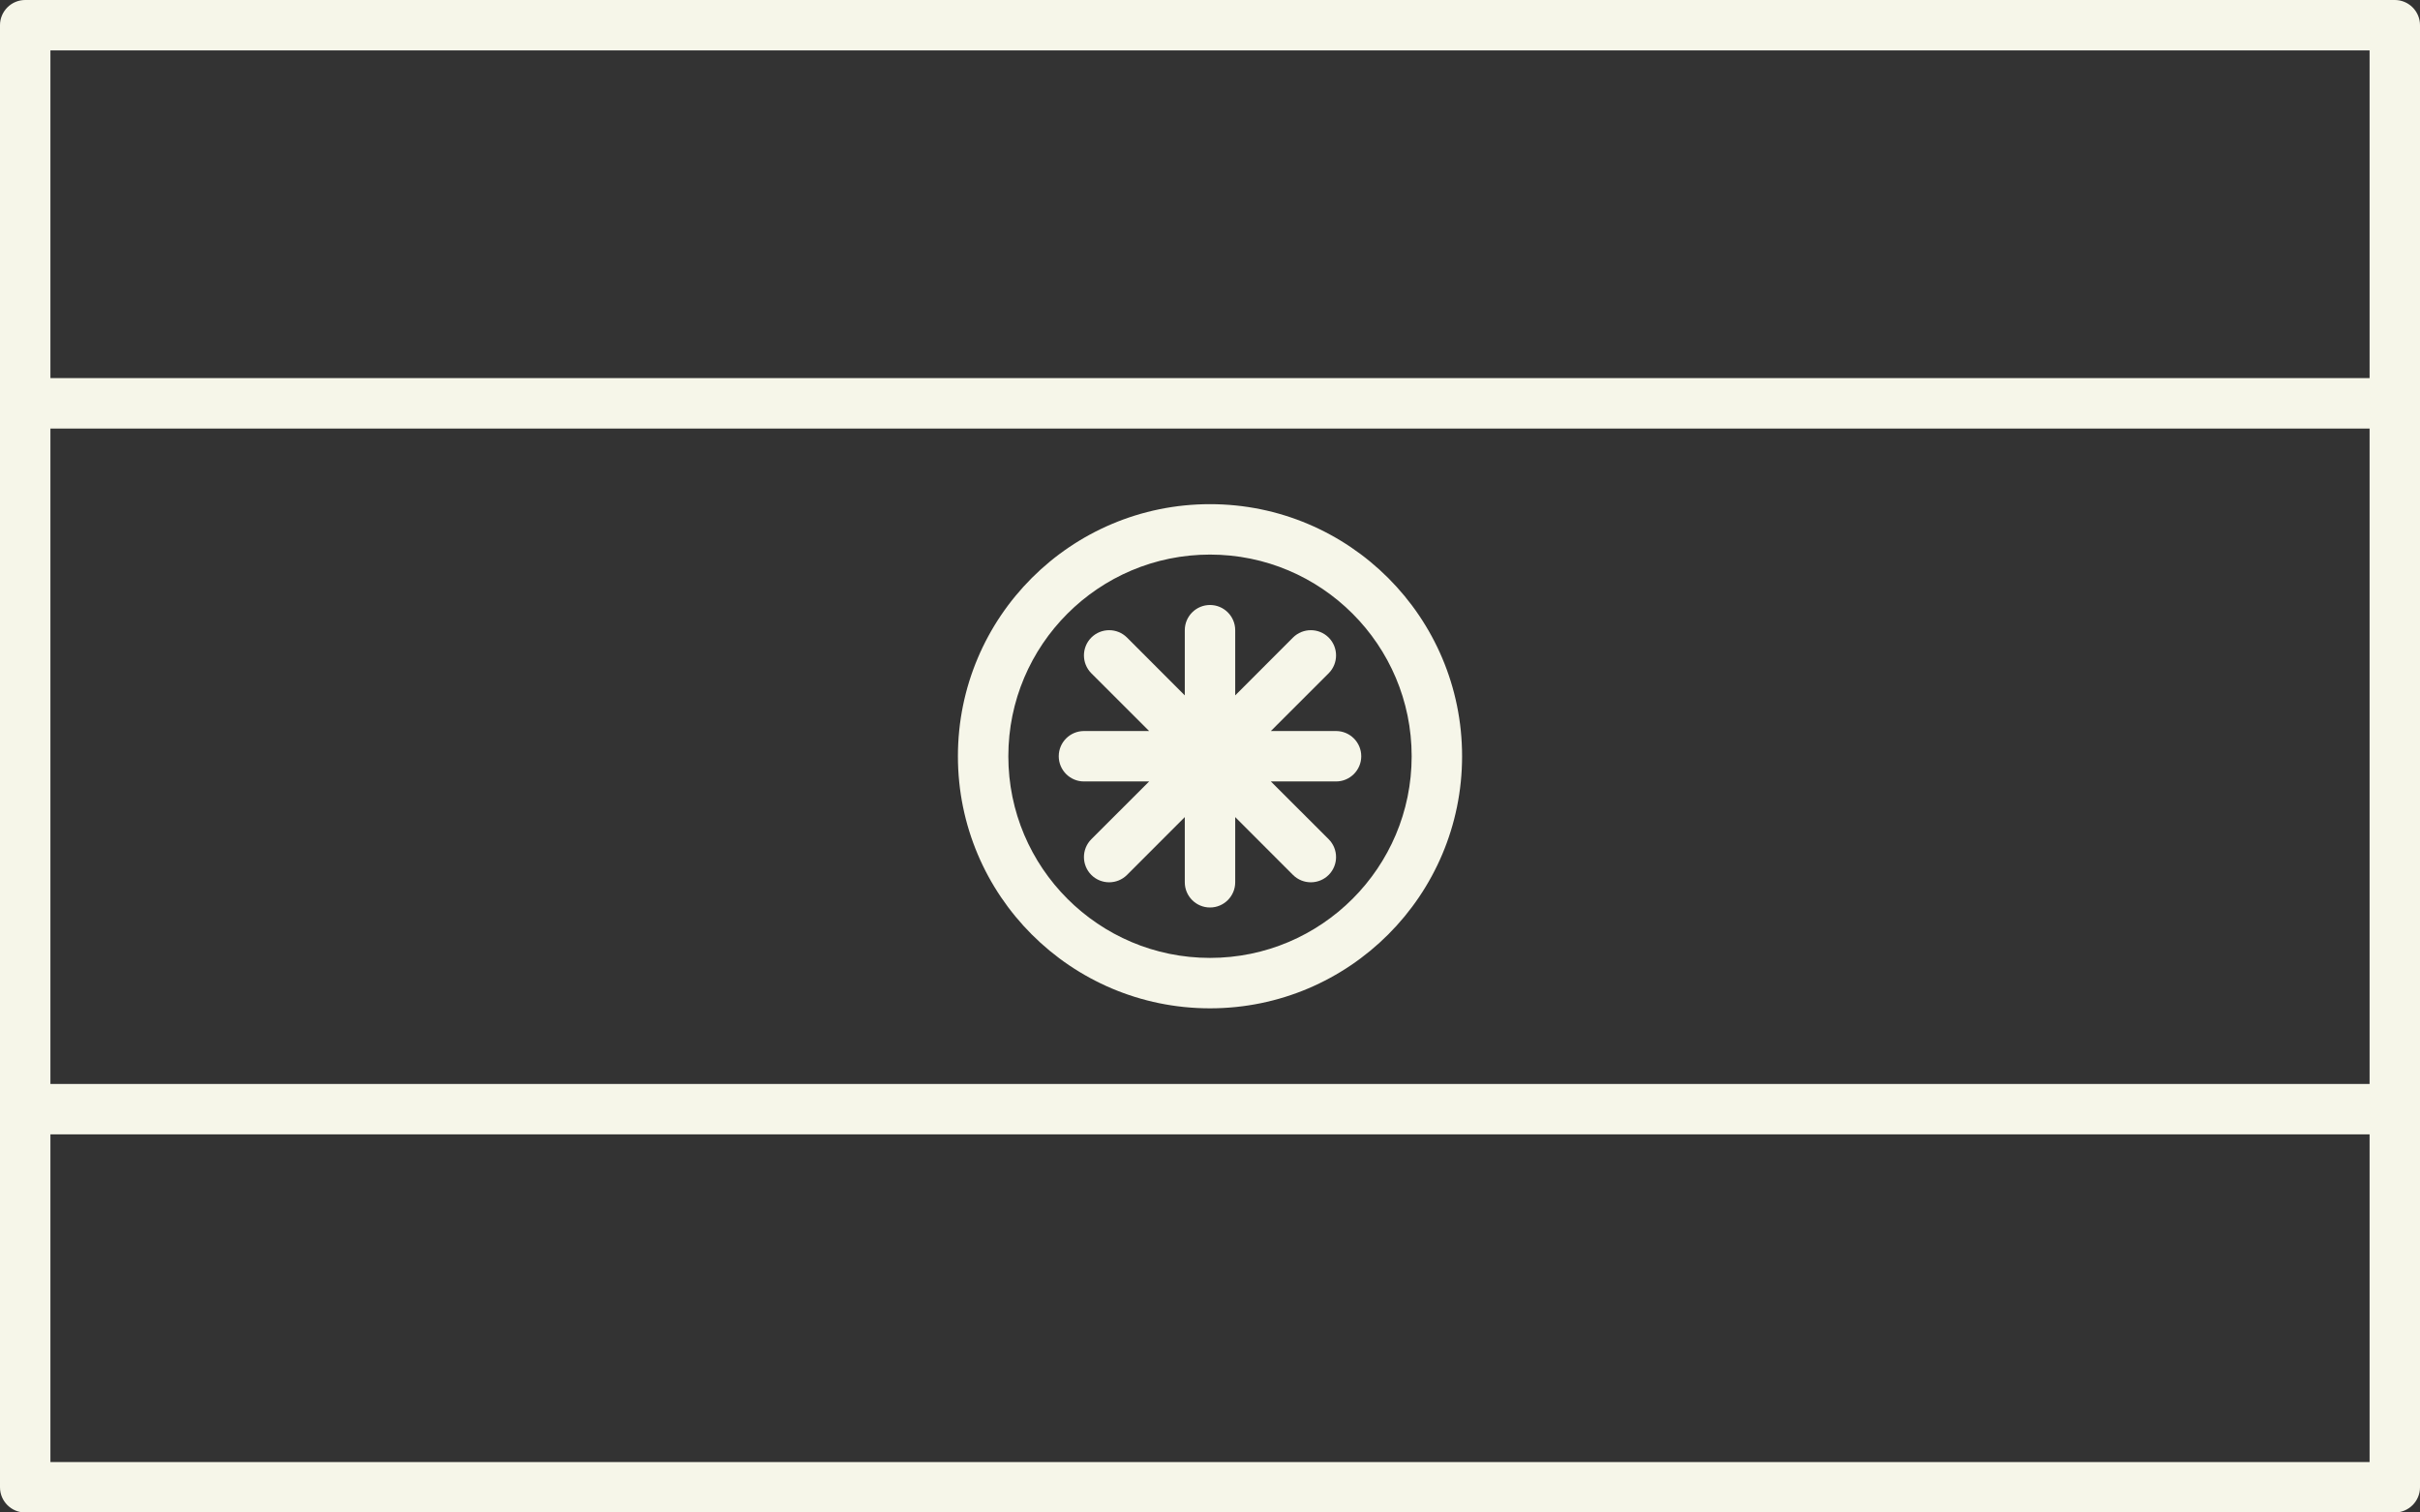<?xml version="1.0" encoding="UTF-8" standalone="no"?><svg xmlns="http://www.w3.org/2000/svg" xmlns:xlink="http://www.w3.org/1999/xlink" clip-rule="evenodd" fill="#000000" fill-rule="evenodd" height="30" preserveAspectRatio="xMidYMid meet" stroke-linejoin="round" stroke-miterlimit="2" version="1" viewBox="0.0 9.0 48.0 30.0" width="48" zoomAndPan="magnify"><rect x="0.0" y="9.0" width="48.0" height="30.0" fill="#333333" stroke="none"/><g><g><path d="M221 4H254.5V31.5H221z" fill="none" transform="matrix(1.433 0 0 1.745 -316.657 -6.982)"/><g id="change1_1"><path d="M120.5,129C120.224,129 120,129.224 120,129.5L120,158.5C120,158.776 120.224,159 120.5,159L167.5,159C167.776,159 168,158.776 168,158.5L168,129.5C168,129.224 167.776,129 167.5,129L120.5,129ZM167,151.5L167,158C167,158 121,158 121,158L121,151.5L167,151.5ZM167,137.5L121,137.5L121,150.5L167,150.5L167,144L167,137.5ZM144,139C141.24,139 139,141.24 139,144C139,146.76 141.24,149 144,149C146.76,149 149,146.76 149,144C149,141.24 146.76,139 144,139ZM144,140C146.208,140 148,141.792 148,144C148,146.208 146.208,148 144,148C141.792,148 140,146.208 140,144C140,141.792 141.792,140 144,140ZM143.5,142.793L142.354,141.646C142.158,141.451 141.842,141.451 141.646,141.646C141.451,141.842 141.451,142.158 141.646,142.354L142.793,143.5L141.5,143.5C141.224,143.5 141,143.724 141,144C141,144.276 141.224,144.5 141.5,144.5L142.793,144.5L141.646,145.646C141.451,145.842 141.451,146.158 141.646,146.354C141.842,146.549 142.158,146.549 142.354,146.354L143.5,145.207L143.5,146.5C143.5,146.776 143.724,147 144,147C144.276,147 144.5,146.776 144.5,146.5L144.5,145.207L145.646,146.354C145.842,146.549 146.158,146.549 146.354,146.354C146.549,146.158 146.549,145.842 146.354,145.646L145.207,144.5L146.5,144.5C146.776,144.5 147,144.276 147,144C147,143.724 146.776,143.5 146.5,143.5L145.207,143.5L146.354,142.354C146.549,142.158 146.549,141.842 146.354,141.646C146.158,141.451 145.842,141.451 145.646,141.646L144.5,142.793L144.5,141.5C144.5,141.224 144.276,141 144,141C143.724,141 143.5,141.224 143.5,141.5L143.5,142.793ZM167,136.5L121,136.5L121,130L167,130L167,136.5Z" fill="#f6f6e9" transform="translate(-120 -120)"/></g></g></g></svg>